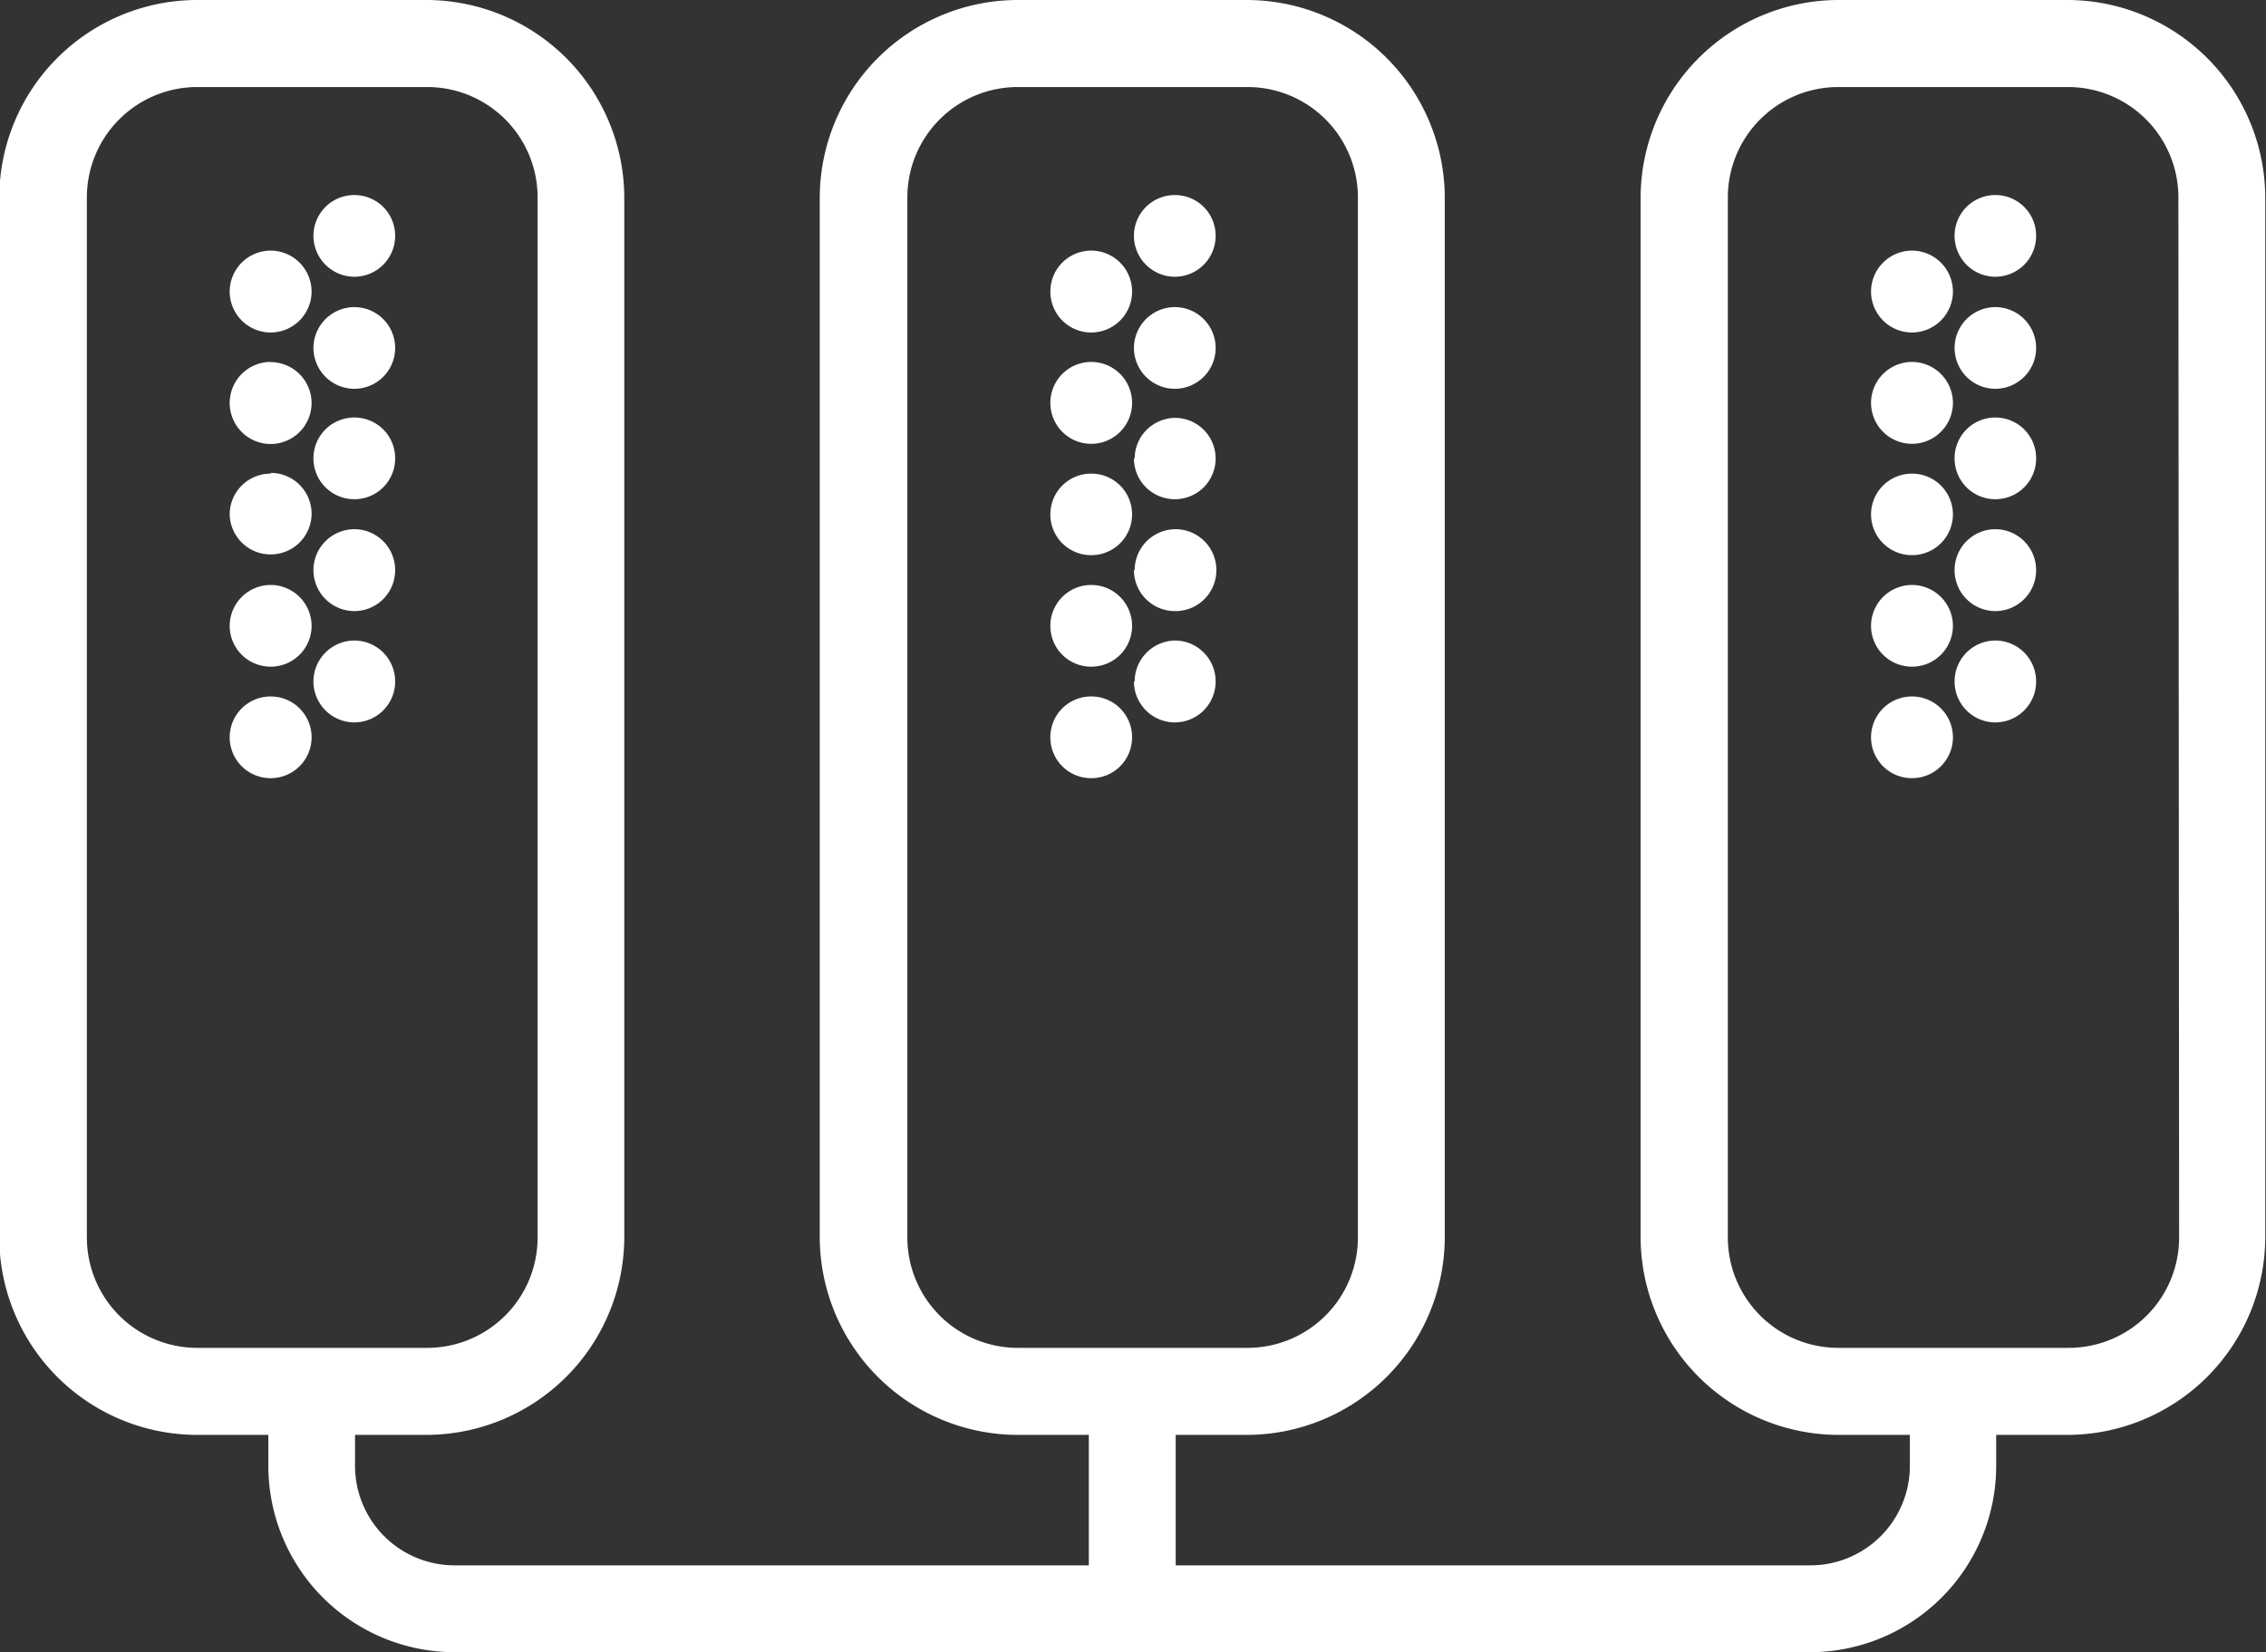 <svg id="e20d98e7-9a92-4acb-a46a-08eba521a3cf" data-name="Layer 1" xmlns="http://www.w3.org/2000/svg" xmlns:xlink="http://www.w3.org/1999/xlink" viewBox="0 0 123.12 89.79">
  <rect x="0" y="0" width="123.12" height="89.79" fill="#333333" stroke="none"/>
  <defs>
    <clipPath id="a952646b-48f6-49b1-b737-46f269032ef8" transform="translate(453.88 -158.09)">
      <rect x="-453.88" y="158.09" width="123.12" height="89.79" fill="none"/>
    </clipPath>
  </defs>
  <title>aruba</title>
  <g clip-path="url(#a952646b-48f6-49b1-b737-46f269032ef8)">
    <path d="M-350,171.71a2.23,2.23,0,0,0-2.22,2.22,2.23,2.23,0,0,0,2.22,2.23,2.23,2.23,0,0,0,2.23-2.23,2.23,2.23,0,0,0-2.23-2.22" transform="translate(453.88 -158.09)" fill="#fff"/>
    <path d="M-350,177.76a2.23,2.23,0,0,0-2.22,2.23,2.23,2.23,0,0,0,2.22,2.22,2.23,2.23,0,0,0,2.23-2.22,2.23,2.23,0,0,0-2.23-2.23" transform="translate(453.88 -158.09)" fill="#fff"/>
    <path d="M-347.68,170.9a2.22,2.22,0,0,0,2.22,2.23,2.22,2.22,0,0,0,2.21-2.23,2.21,2.21,0,0,0-2.21-2.21,2.21,2.21,0,0,0-2.22,2.21" transform="translate(453.88 -158.09)" fill="#fff"/>
    <path d="M-347.68,177a2.22,2.22,0,0,0,2.22,2.22,2.22,2.22,0,0,0,2.21-2.22,2.22,2.22,0,0,0-2.21-2.22,2.22,2.22,0,0,0-2.22,2.22" transform="translate(453.88 -158.09)" fill="#fff"/>
    <path d="M-350,183.83a2.22,2.22,0,0,0-2.22,2.21,2.22,2.22,0,0,0,2.22,2.22,2.22,2.22,0,0,0,2.23-2.22,2.22,2.22,0,0,0-2.23-2.21" transform="translate(453.88 -158.09)" fill="#fff"/>
    <path d="M-347.68,183a2.21,2.21,0,0,0,2.22,2.22,2.21,2.21,0,0,0,2.21-2.22,2.21,2.21,0,0,0-2.21-2.22,2.21,2.21,0,0,0-2.22,2.22" transform="translate(453.88 -158.09)" fill="#fff"/>
    <path d="M-350,189.88a2.23,2.23,0,0,0-2.22,2.23,2.22,2.22,0,0,0,2.22,2.21,2.22,2.22,0,0,0,2.23-2.21,2.23,2.23,0,0,0-2.23-2.23" transform="translate(453.88 -158.09)" fill="#fff"/>
    <path d="M-347.68,189.07a2.22,2.22,0,0,0,2.22,2.23,2.22,2.22,0,0,0,2.21-2.23,2.22,2.22,0,0,0-2.21-2.22,2.22,2.22,0,0,0-2.22,2.22" transform="translate(453.88 -158.09)" fill="#fff"/>
    <path d="M-350,195.94a2.22,2.22,0,0,0-2.22,2.22,2.22,2.22,0,0,0,2.22,2.22,2.22,2.22,0,0,0,2.23-2.22,2.22,2.22,0,0,0-2.23-2.22" transform="translate(453.88 -158.09)" fill="#fff"/>
    <path d="M-347.68,195.13a2.22,2.22,0,0,0,2.22,2.22,2.22,2.22,0,0,0,2.21-2.22,2.22,2.22,0,0,0-2.21-2.23,2.22,2.22,0,0,0-2.22,2.23" transform="translate(453.88 -158.09)" fill="#fff"/>
    <path d="M-394.59,171.71a2.22,2.22,0,0,0-2.22,2.22,2.22,2.22,0,0,0,2.22,2.23,2.22,2.22,0,0,0,2.22-2.23,2.22,2.22,0,0,0-2.22-2.22" transform="translate(453.88 -158.09)" fill="#fff"/>
    <path d="M-394.59,177.76a2.22,2.22,0,0,0-2.22,2.23,2.22,2.22,0,0,0,2.22,2.22,2.22,2.22,0,0,0,2.22-2.22,2.22,2.22,0,0,0-2.22-2.23" transform="translate(453.88 -158.09)" fill="#fff"/>
    <path d="M-392.27,170.9a2.23,2.23,0,0,0,2.23,2.23,2.22,2.22,0,0,0,2.21-2.23,2.21,2.21,0,0,0-2.21-2.21,2.22,2.22,0,0,0-2.23,2.21" transform="translate(453.88 -158.09)" fill="#fff"/>
    <path d="M-392.27,177a2.23,2.23,0,0,0,2.23,2.22,2.22,2.22,0,0,0,2.21-2.22,2.22,2.22,0,0,0-2.21-2.22,2.23,2.23,0,0,0-2.23,2.22" transform="translate(453.88 -158.09)" fill="#fff"/>
    <path d="M-394.59,183.83a2.21,2.21,0,0,0-2.22,2.21,2.21,2.21,0,0,0,2.22,2.22,2.21,2.21,0,0,0,2.22-2.22,2.21,2.21,0,0,0-2.22-2.21" transform="translate(453.88 -158.09)" fill="#fff"/>
    <path d="M-392.27,183a2.22,2.22,0,0,0,2.23,2.22,2.21,2.21,0,0,0,2.21-2.22A2.21,2.21,0,0,0-390,180.8a2.22,2.22,0,0,0-2.23,2.22" transform="translate(453.88 -158.09)" fill="#fff"/>
    <path d="M-394.59,189.88a2.22,2.22,0,0,0-2.22,2.23,2.21,2.21,0,0,0,2.22,2.21,2.21,2.21,0,0,0,2.22-2.21,2.22,2.22,0,0,0-2.22-2.23" transform="translate(453.88 -158.09)" fill="#fff"/>
    <path d="M-392.27,189.07A2.23,2.23,0,0,0-390,191.3a2.22,2.22,0,0,0,2.21-2.23,2.22,2.22,0,0,0-2.21-2.22,2.23,2.23,0,0,0-2.23,2.22" transform="translate(453.88 -158.09)" fill="#fff"/>
    <path d="M-394.59,195.94a2.21,2.21,0,0,0-2.22,2.22,2.21,2.21,0,0,0,2.22,2.22,2.21,2.21,0,0,0,2.22-2.22,2.21,2.21,0,0,0-2.22-2.22" transform="translate(453.88 -158.09)" fill="#fff"/>
    <path d="M-392.27,195.13a2.23,2.23,0,0,0,2.23,2.22,2.22,2.22,0,0,0,2.21-2.22A2.22,2.22,0,0,0-390,192.9a2.23,2.23,0,0,0-2.23,2.23" transform="translate(453.88 -158.09)" fill="#fff"/>
    <path d="M-439.17,171.71a2.23,2.23,0,0,0-2.23,2.22,2.23,2.23,0,0,0,2.23,2.23,2.23,2.23,0,0,0,2.22-2.23,2.23,2.23,0,0,0-2.22-2.22" transform="translate(453.88 -158.09)" fill="#fff"/>
    <path d="M-439.17,177.76A2.23,2.23,0,0,0-441.4,180a2.23,2.23,0,0,0,2.23,2.22,2.23,2.23,0,0,0,2.22-2.22,2.23,2.23,0,0,0-2.22-2.23" transform="translate(453.88 -158.09)" fill="#fff"/>
    <path d="M-436.85,170.9a2.23,2.23,0,0,0,2.23,2.23,2.22,2.22,0,0,0,2.21-2.23,2.21,2.21,0,0,0-2.21-2.21,2.22,2.22,0,0,0-2.23,2.21" transform="translate(453.88 -158.09)" fill="#fff"/>
    <path d="M-436.85,177a2.23,2.23,0,0,0,2.23,2.22,2.22,2.22,0,0,0,2.21-2.22,2.22,2.22,0,0,0-2.21-2.22,2.23,2.23,0,0,0-2.23,2.22" transform="translate(453.88 -158.09)" fill="#fff"/>
    <path d="M-439.17,183.83A2.22,2.22,0,0,0-441.4,186a2.22,2.22,0,0,0,2.23,2.22,2.22,2.22,0,0,0,2.22-2.22,2.22,2.22,0,0,0-2.22-2.21" transform="translate(453.88 -158.09)" fill="#fff"/>
    <path d="M-436.85,183a2.22,2.22,0,0,0,2.23,2.22,2.21,2.21,0,0,0,2.21-2.22,2.21,2.21,0,0,0-2.21-2.22,2.22,2.22,0,0,0-2.23,2.22" transform="translate(453.88 -158.09)" fill="#fff"/>
    <path d="M-439.17,189.88a2.23,2.23,0,0,0-2.23,2.23,2.22,2.22,0,0,0,2.23,2.21,2.22,2.22,0,0,0,2.22-2.21,2.23,2.23,0,0,0-2.22-2.23" transform="translate(453.88 -158.09)" fill="#fff"/>
    <path d="M-436.85,189.07a2.23,2.23,0,0,0,2.23,2.23,2.22,2.22,0,0,0,2.21-2.23,2.22,2.22,0,0,0-2.21-2.22,2.23,2.23,0,0,0-2.23,2.22" transform="translate(453.88 -158.09)" fill="#fff"/>
    <path d="M-439.17,195.94a2.22,2.22,0,0,0-2.23,2.22,2.22,2.22,0,0,0,2.23,2.22,2.22,2.22,0,0,0,2.22-2.22,2.22,2.22,0,0,0-2.22-2.22" transform="translate(453.88 -158.09)" fill="#fff"/>
    <path d="M-436.85,195.13a2.23,2.23,0,0,0,2.23,2.22,2.22,2.22,0,0,0,2.21-2.22,2.22,2.22,0,0,0-2.21-2.23,2.23,2.23,0,0,0-2.23,2.23" transform="translate(453.88 -158.09)" fill="#fff"/>
    <path d="M-335.48,225.34a6,6,0,0,1-6,6H-354a6,6,0,0,1-6-6V168.82a6,6,0,0,1,6-6h12.48a6,6,0,0,1,6,6Zm-113.68,0V168.82a6,6,0,0,1,6-6h12.49a6,6,0,0,1,6,6v56.52a6,6,0,0,1-6,6h-12.49a6,6,0,0,1-6-6m44.58,0V168.82a6,6,0,0,1,6-6h12.48a6,6,0,0,1,6,6v56.52a6,6,0,0,1-6,6h-12.48a6,6,0,0,1-6-6m63.08-67.25H-354a10.77,10.77,0,0,0-10.74,10.73v56.52A10.77,10.77,0,0,0-354,236.07h3.89v1.69a5.41,5.41,0,0,1-5.41,5.4H-390v-7.09h3.88a10.77,10.77,0,0,0,10.74-10.73V168.82a10.77,10.77,0,0,0-10.74-10.73h-12.48a10.77,10.77,0,0,0-10.74,10.73v56.52a10.77,10.77,0,0,0,10.74,10.73h3.88v7.09h-34.46a5.41,5.41,0,0,1-5.41-5.4v-1.69h3.89a10.77,10.77,0,0,0,10.74-10.73V168.82a10.77,10.77,0,0,0-10.74-10.73h-12.49a10.76,10.76,0,0,0-10.73,10.73v56.52a10.76,10.76,0,0,0,10.73,10.73h3.89v1.69a10.13,10.13,0,0,0,10.12,10.12h73.64a10.13,10.13,0,0,0,10.12-10.12v-1.69h3.88a10.77,10.77,0,0,0,10.74-10.73V168.82a10.77,10.77,0,0,0-10.74-10.73" transform="translate(453.88 -158.09)" fill="#fff"/>
  </g>
</svg>
